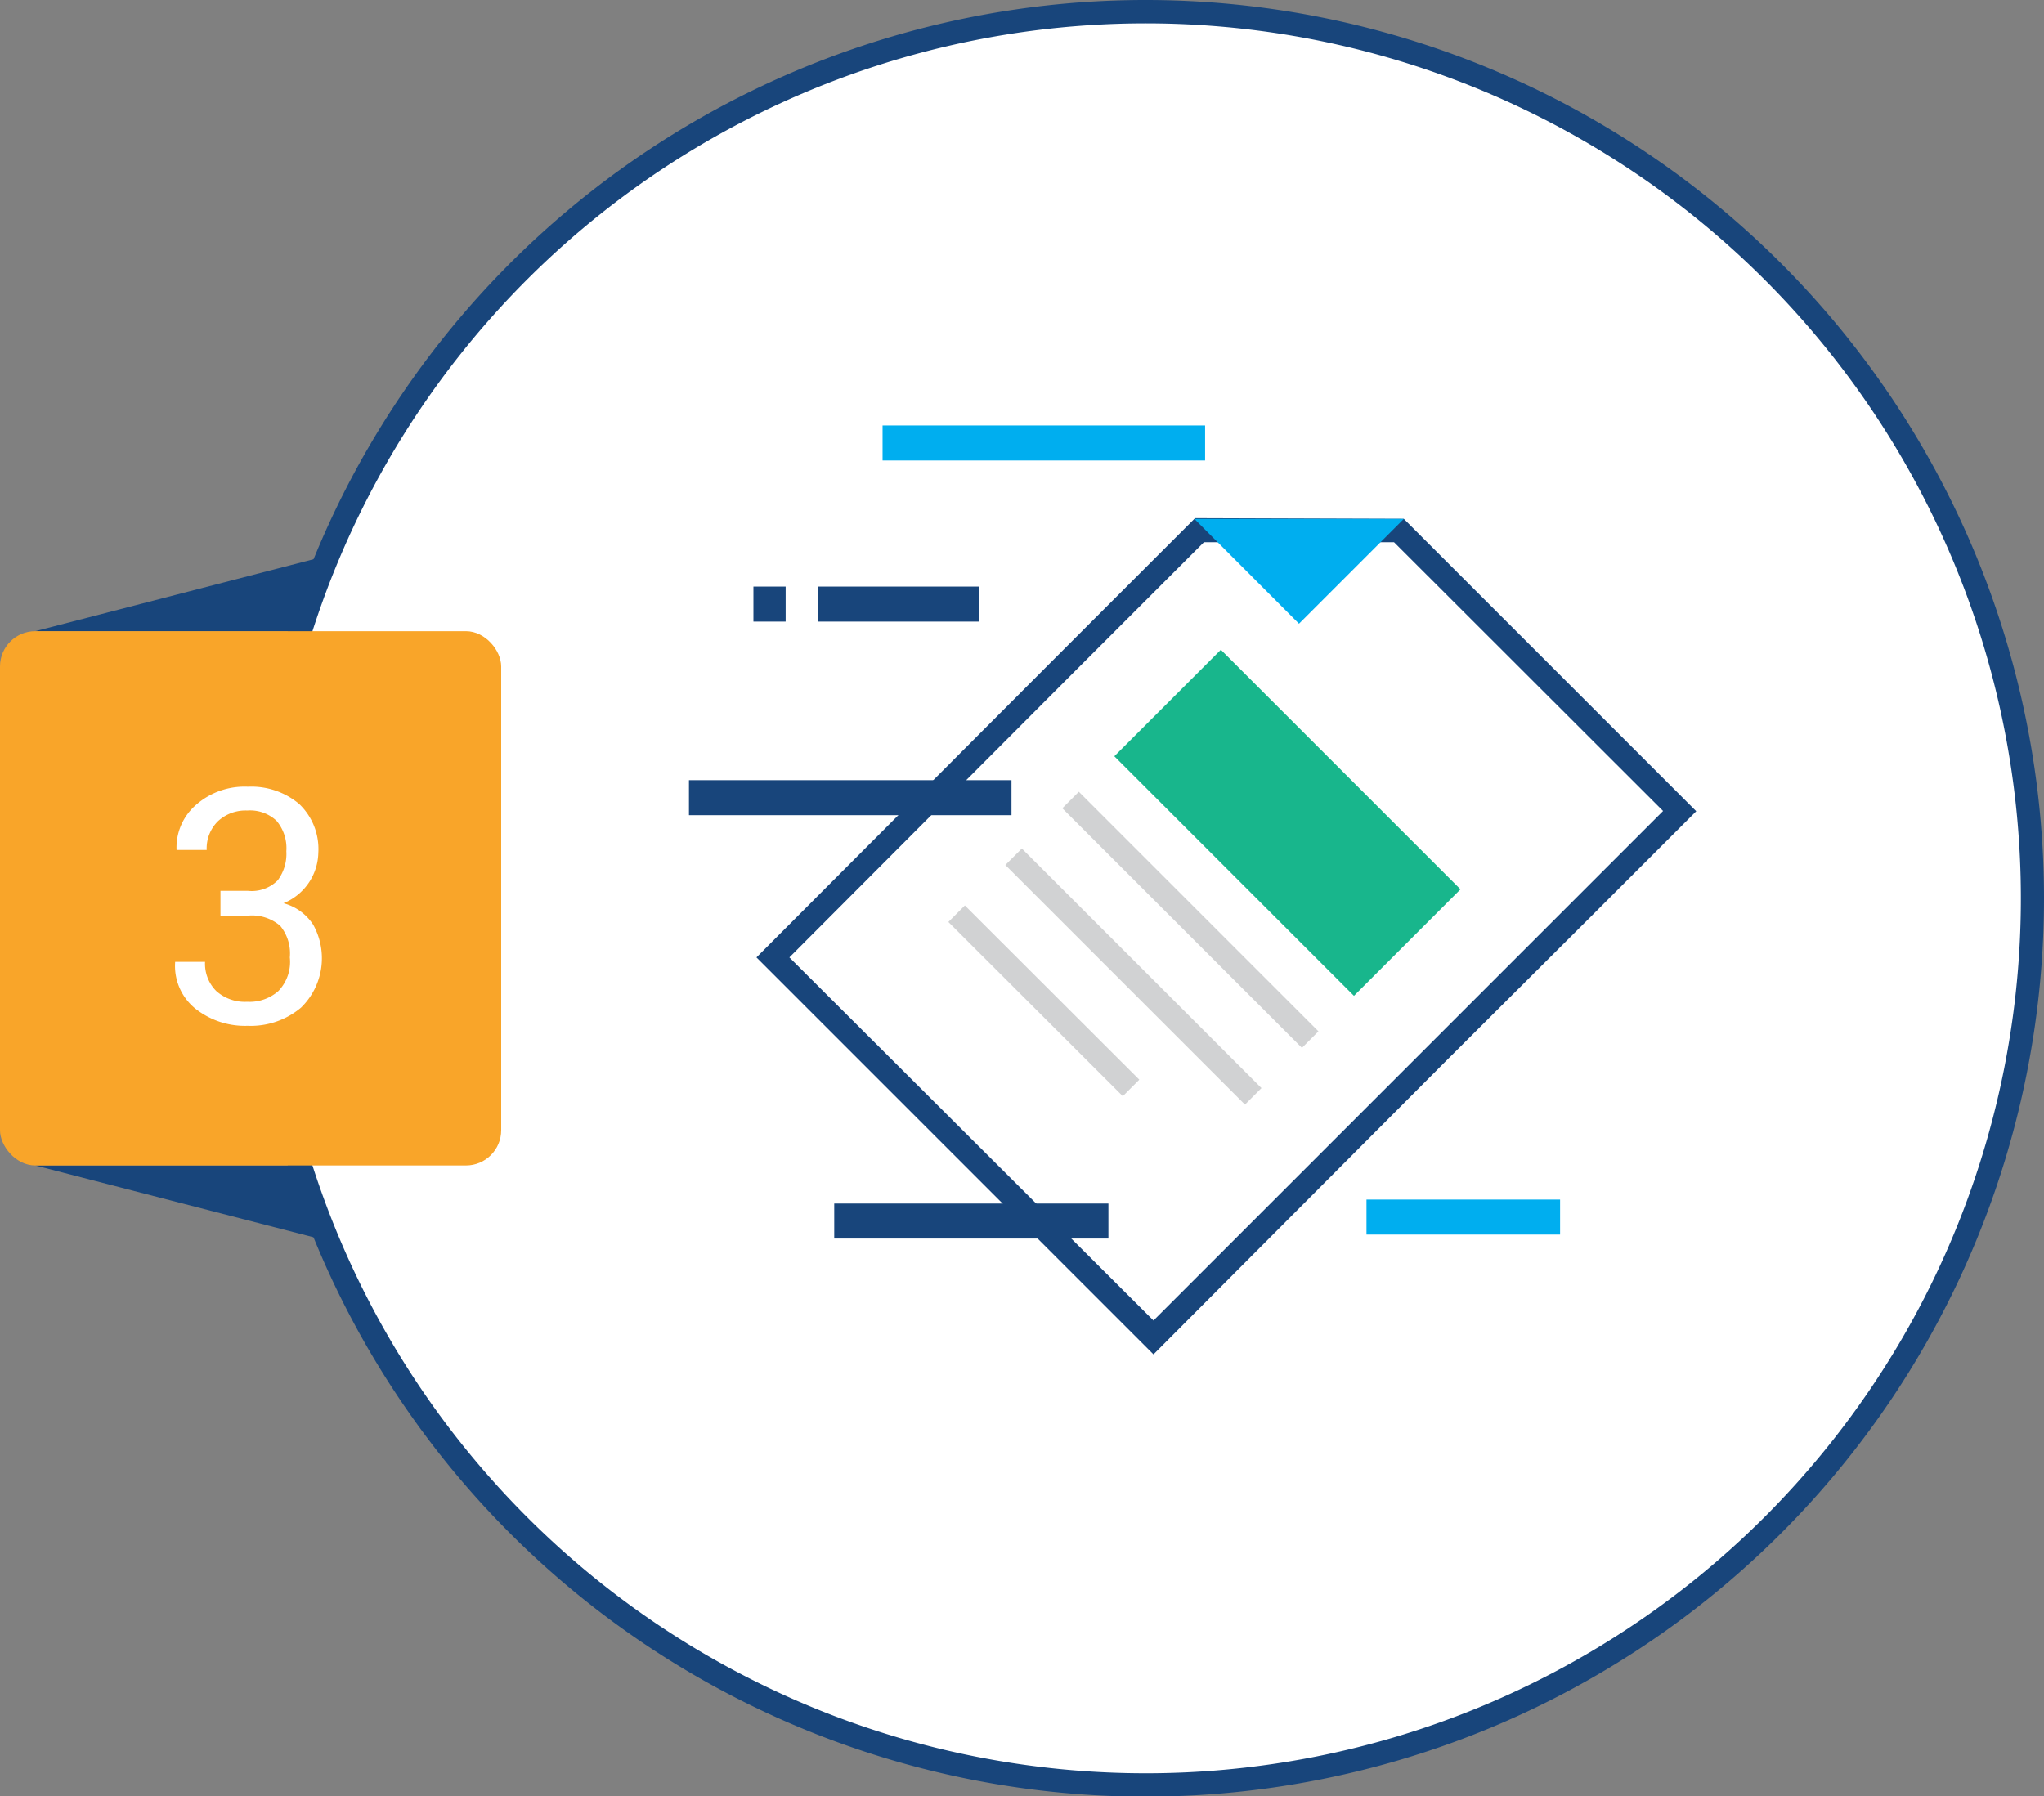 <svg id="Layer_1" data-name="Layer 1" xmlns="http://www.w3.org/2000/svg" viewBox="0 0 87.52 76.93">
  <rect x="0" y="0" width="87.52" height="76.93" fill="#808080" stroke="none"/>
  <defs>
    <style>
      .cls-1 {
        fill: #18457b;
      }

      .cls-2 {
        fill: #fff;
      }

      .cls-3 {
        fill: #f9a529;
      }

      .cls-4 {
        isolation: isolate;
      }

      .cls-5 {
        fill: #00aeef;
      }

      .cls-6, .cls-7, .cls-9 {
        fill: none;
        stroke-miterlimit: 10;
      }

      .cls-6 {
        stroke: #18457b;
      }

      .cls-6, .cls-9 {
        stroke-width: 1.5px;
      }

      .cls-7 {
        stroke: #d1d2d3;
      }

      .cls-8 {
        fill: #18b68c;
      }

      .cls-9 {
        stroke: #00aeef;
      }
    </style>
  </defs>
  <title>ic_Renewal_3</title>
  <g>
    <polygon class="cls-1" points="1.51 27.03 21.46 21.87 21.46 27.03 1.51 27.03"/>
    <polygon class="cls-1" points="1.51 49.91 21.46 55.06 21.46 49.91 1.51 49.91"/>
    <g>
      <path class="cls-2" d="M49.06,76.43a38,38,0,1,1,38-38h0A38,38,0,0,1,49.06,76.43Z"/>
      <path class="cls-1" d="M49.06,1A37.47,37.47,0,1,1,11.59,38.47,37.47,37.47,0,0,1,49.06,1m0-1A38.47,38.47,0,1,0,87.52,38.48h0A38.47,38.47,0,0,0,49.06,0Z"/>
    </g>
    <g>
      <rect class="cls-3" y="27.03" width="21.46" height="22.88" rx="1.51" ry="1.51"/>
      <g class="cls-4">
        <path class="cls-2" d="M9.44,38.15h1.18a1.57,1.57,0,0,0,1.27-.45,1.89,1.89,0,0,0,.37-1.25,1.81,1.81,0,0,0-.42-1.3,1.65,1.65,0,0,0-1.25-.44,1.74,1.74,0,0,0-1.26.46,1.63,1.63,0,0,0-.48,1.23H7.56v0a2.41,2.41,0,0,1,.82-1.92,3.14,3.14,0,0,1,2.23-.79,3.18,3.18,0,0,1,2.2.74,2.66,2.66,0,0,1,.82,2.09,2.39,2.39,0,0,1-1.49,2.16,2.19,2.19,0,0,1,1.27.92,2.95,2.95,0,0,1-.52,3.55,3.34,3.34,0,0,1-2.28.78,3.42,3.42,0,0,1-2.25-.74,2.35,2.35,0,0,1-.86-2l0,0H8.78a1.65,1.65,0,0,0,.48,1.25,1.83,1.83,0,0,0,1.32.46,1.86,1.86,0,0,0,1.34-.46A1.8,1.8,0,0,0,12.41,41,1.86,1.86,0,0,0,12,39.65a1.85,1.85,0,0,0-1.36-.44H9.44Z"/>
      </g>
    </g>
    <g>
      <g>
        <g>
          <polygon class="cls-2" points="33.1 40.97 51.34 22.72 59.9 22.72 71.91 34.73 49.39 57.26 33.1 40.97"/>
          <path class="cls-1" d="M51.55,23.22h8.14L71.21,34.73l-3.93,3.93-6.11,6.11L49.39,56.55,33.8,41,45.58,29.19l6-6m-.41-1-6.26,6.26L32.39,41l17,17L61.87,45.48,68,39.37l4.63-4.63L60.11,22.22Z"/>
        </g>
        <polygon class="cls-5" points="55.62 26.71 51.14 22.22 60.11 22.22 55.62 26.71"/>
      </g>
      <line class="cls-6" x1="47.46" y1="52.29" x2="35.72" y2="52.29"/>
      <line class="cls-6" x1="43.31" y1="34.16" x2="29.5" y2="34.16"/>
      <g>
        <line class="cls-7" x1="45.84" y1="34.26" x2="56.1" y2="44.52"/>
        <line class="cls-7" x1="43.4" y1="36.69" x2="53.66" y2="46.95"/>
        <line class="cls-7" x1="40.96" y1="39.13" x2="48.43" y2="46.59"/>
      </g>
      <rect class="cls-8" x="51.9" y="27.98" width="6.45" height="14.51" transform="translate(-8.77 49.3) rotate(-45)"/>
      <line class="cls-9" x1="37.79" y1="18.97" x2="51.6" y2="18.97"/>
      <line class="cls-9" x1="58.51" y1="52.12" x2="66.8" y2="52.12"/>
      <line class="cls-6" x1="41.93" y1="25.87" x2="35.02" y2="25.87"/>
      <line class="cls-6" x1="33.64" y1="25.87" x2="32.26" y2="25.87"/>
    </g>
  </g>
</svg>
